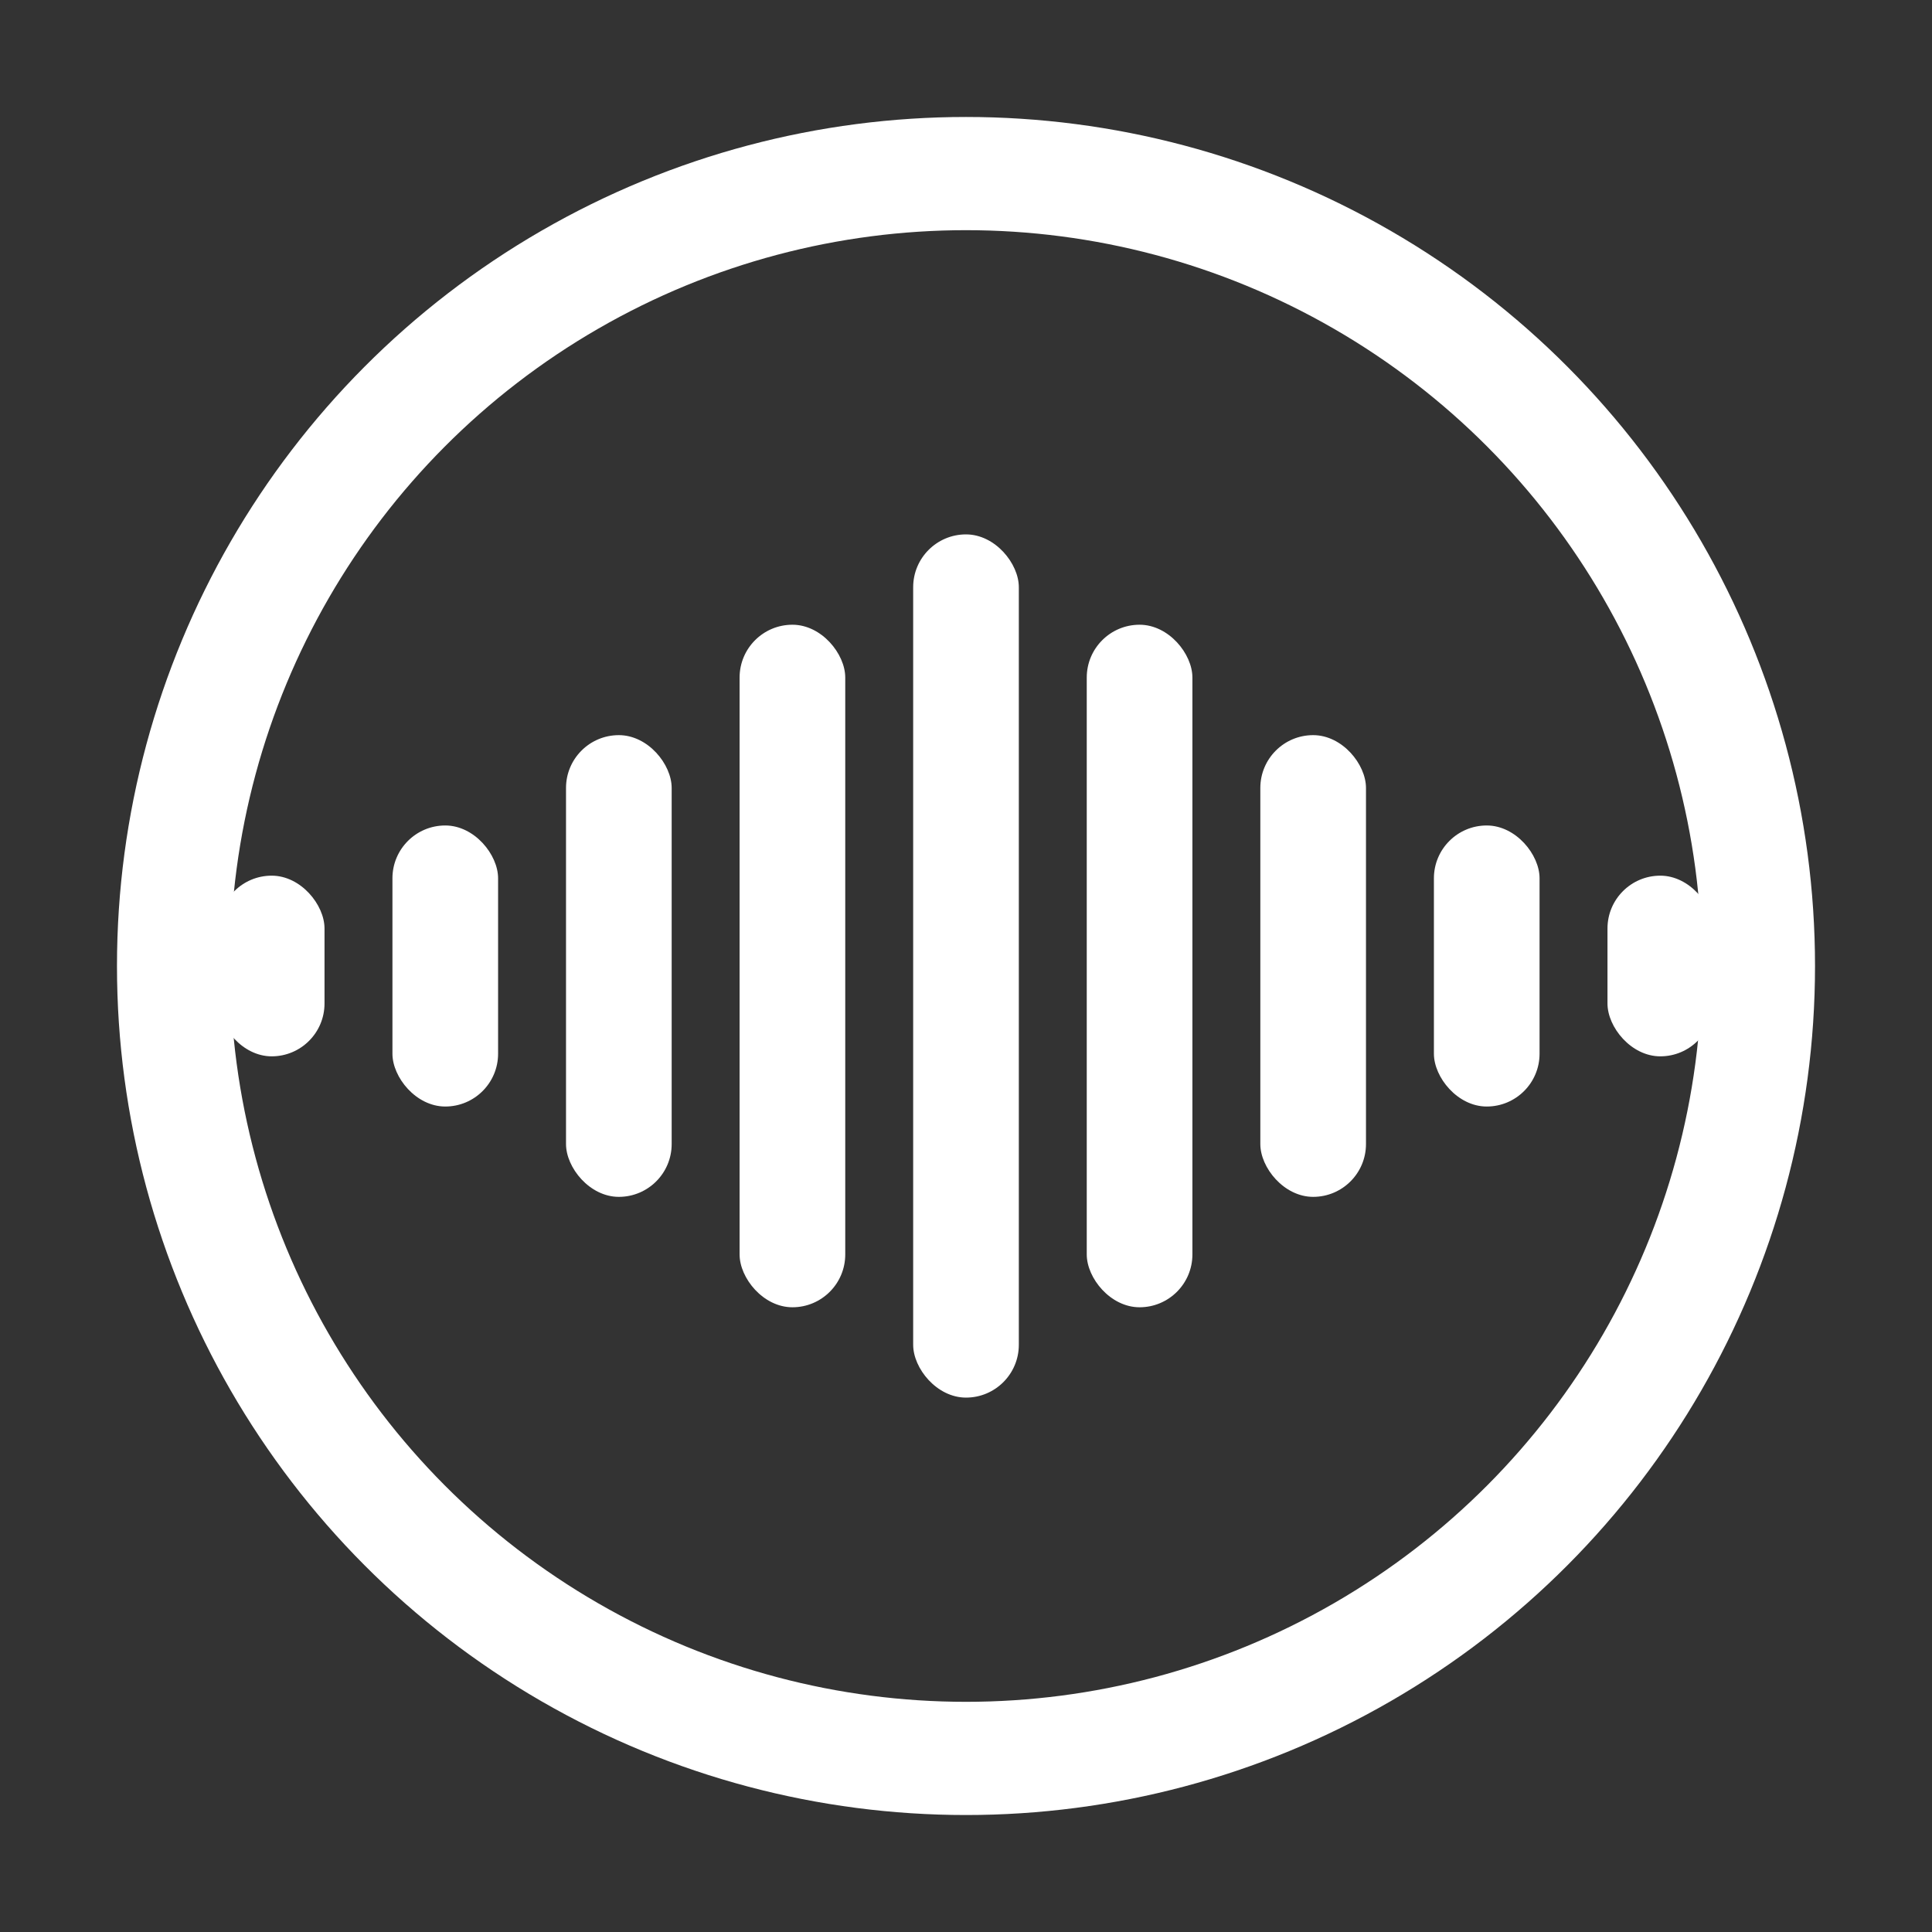 <svg xmlns="http://www.w3.org/2000/svg" viewBox="0 0 512 512">
  <rect x="0" y="0" width="512" height="512" fill="#333333" stroke="none"/>
  <circle cx="256" cy="256" r="210" fill="none" stroke="#FFFFFF" stroke-width="30"/>
  <rect x="58.00" y="232.06" width="28" height="47.88" rx="14.0" fill="#FFFFFF"/>
    <rect x="104.00" y="218.76" width="28" height="74.48" rx="14.0" fill="#FFFFFF"/>
    <rect x="150.00" y="194.82" width="28" height="122.36" rx="14.0" fill="#FFFFFF"/>
    <rect x="196.00" y="165.56" width="28" height="180.88" rx="14.0" fill="#FFFFFF"/>
    <rect x="242.00" y="141.62" width="28" height="228.76" rx="14.0" fill="#FFFFFF"/>
    <rect x="288.00" y="165.56" width="28" height="180.88" rx="14.0" fill="#FFFFFF"/>
    <rect x="334.00" y="194.82" width="28" height="122.36" rx="14.0" fill="#FFFFFF"/>
    <rect x="380.00" y="218.76" width="28" height="74.48" rx="14.0" fill="#FFFFFF"/>
    <rect x="426.00" y="232.06" width="28" height="47.88" rx="14.0" fill="#FFFFFF"/>
</svg>
